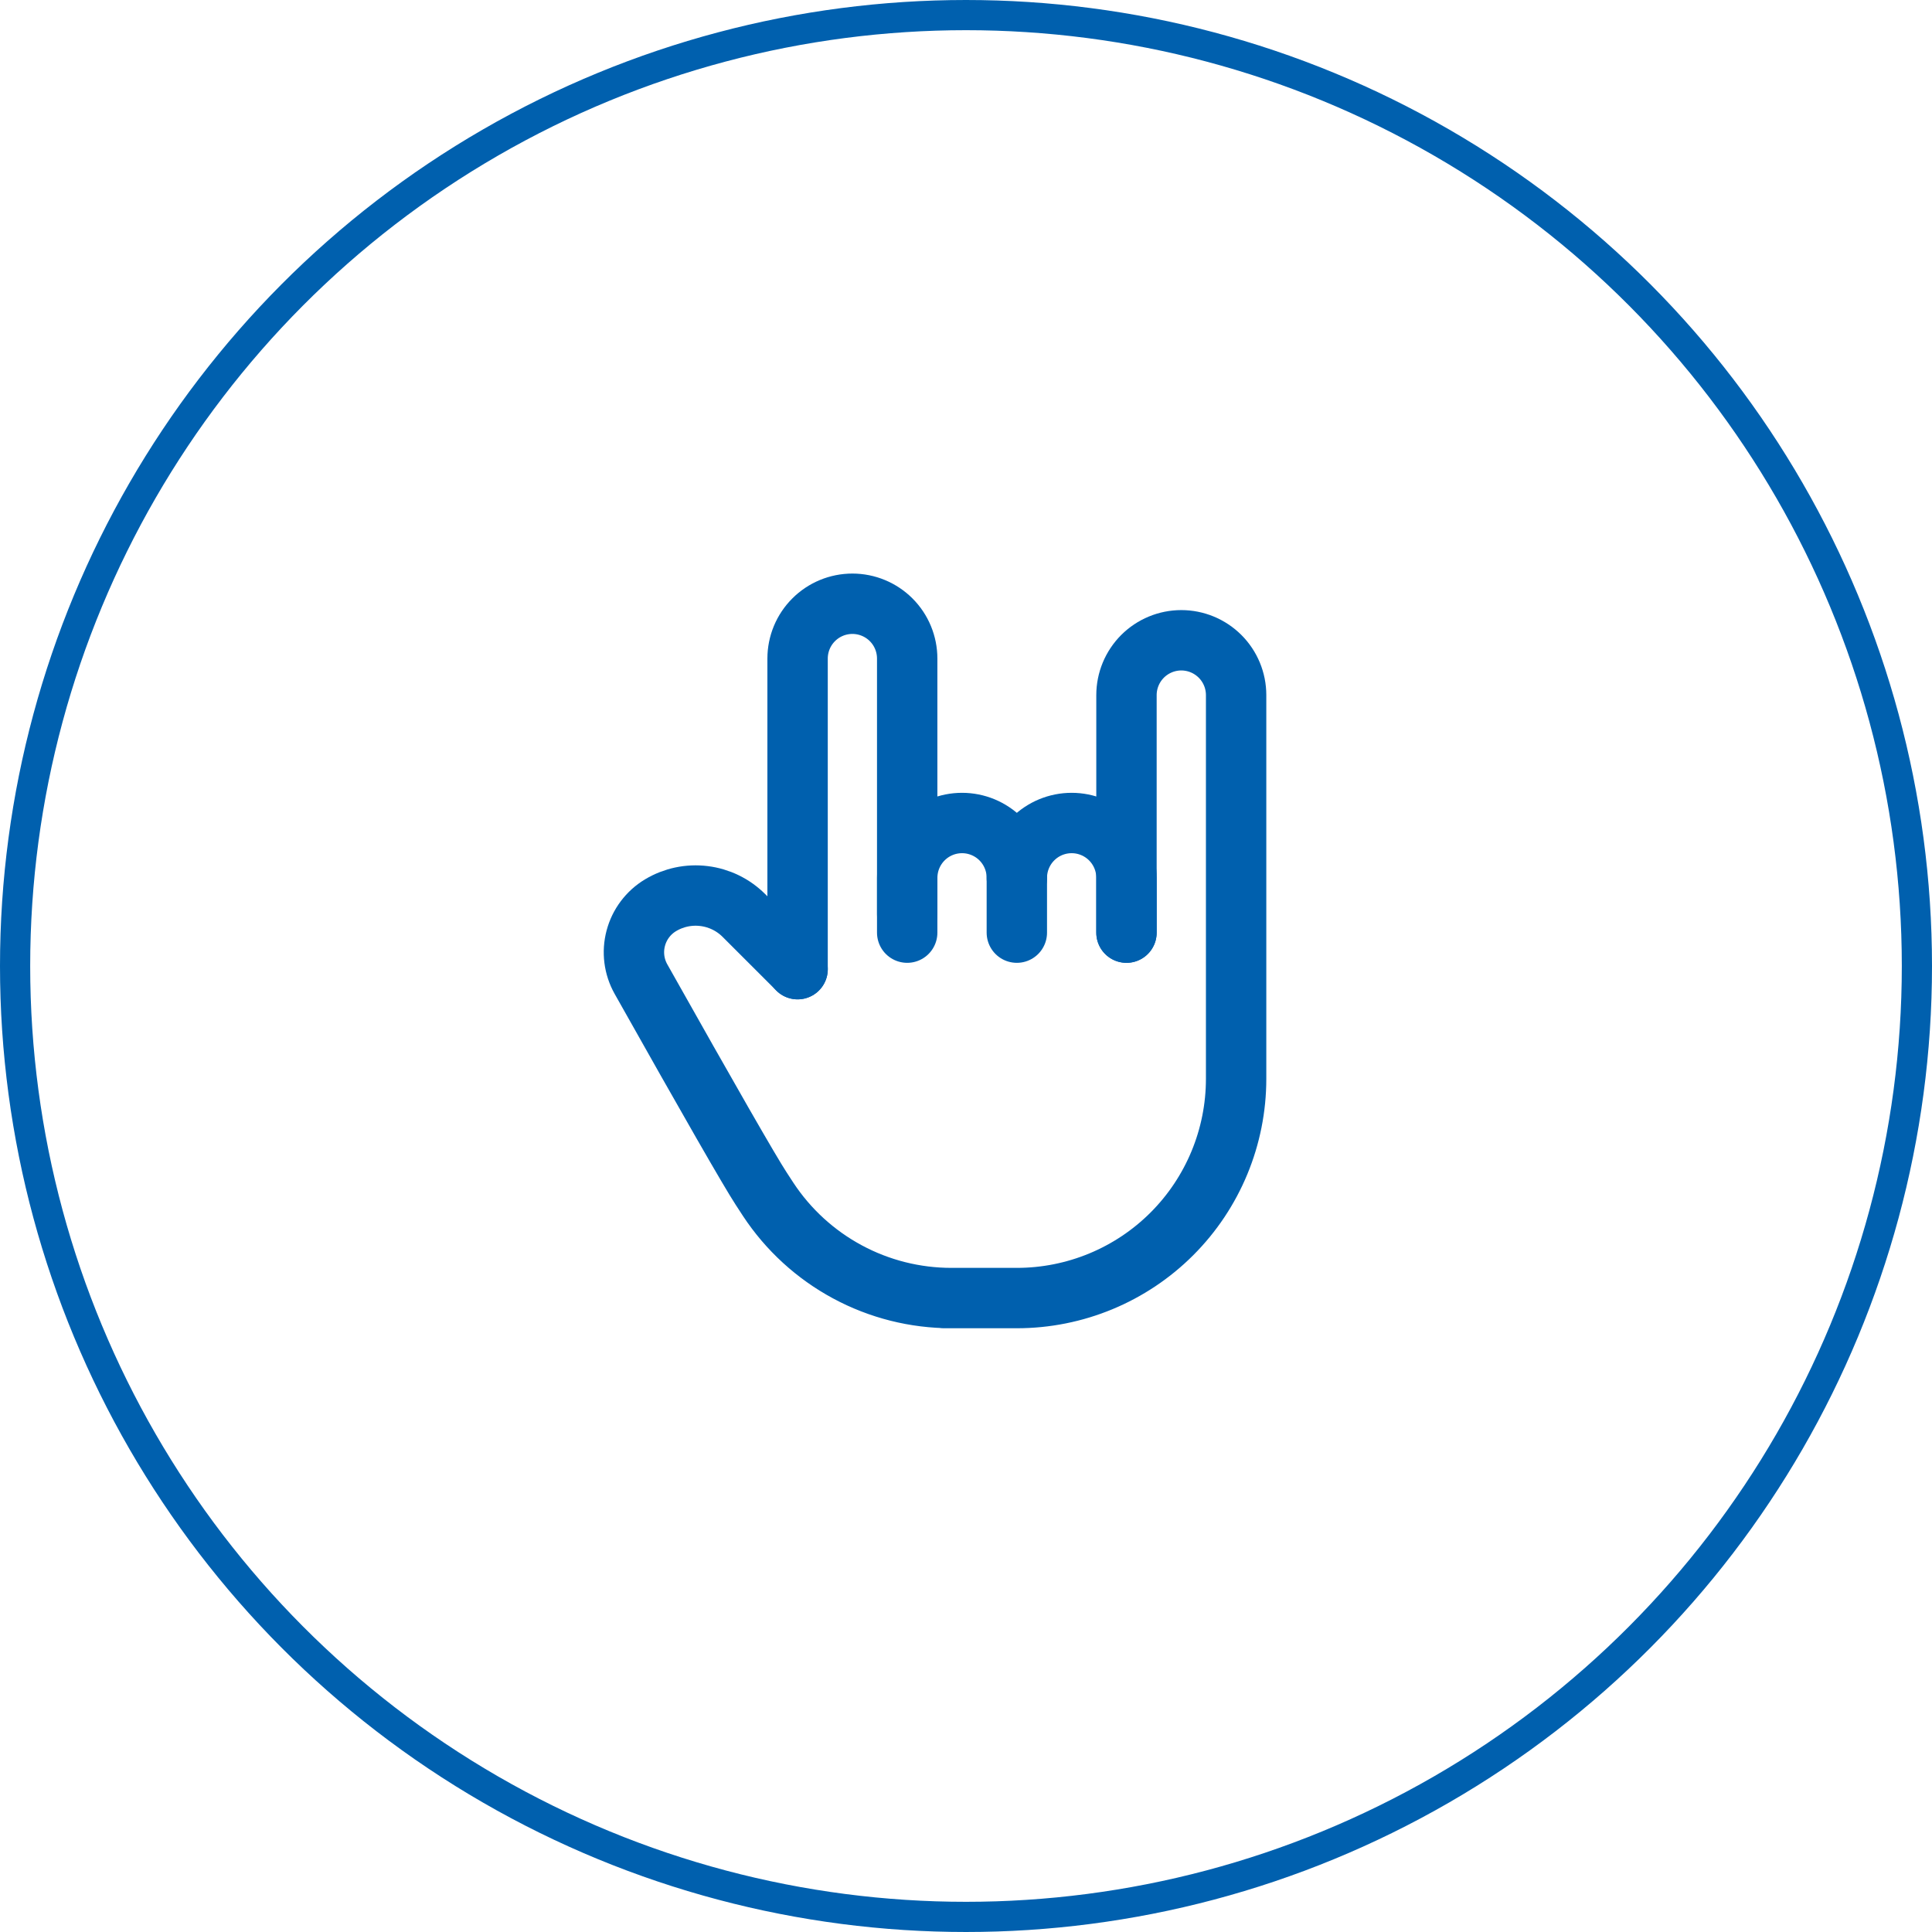 <svg width="64" height="64" viewBox="0 0 64 64" fill="none" xmlns="http://www.w3.org/2000/svg">
<circle cx="32" cy="32" r="31.5" stroke="#0060AE"/>
<path d="M30.053 30.29V29.079C30.053 28.597 30.244 28.136 30.585 27.795C30.925 27.454 31.387 27.263 31.869 27.263C32.35 27.263 32.812 27.454 33.153 27.795C33.493 28.136 33.684 28.597 33.684 29.079V30.895" stroke="#0060AE" stroke-width="2" stroke-linecap="round" stroke-linejoin="round"/>
<path d="M37.316 30.895V23.026C37.316 22.545 37.508 22.083 37.848 21.742C38.189 21.402 38.651 21.21 39.132 21.21C39.614 21.21 40.075 21.402 40.416 21.742C40.757 22.083 40.948 22.545 40.948 23.026V35.737C40.948 37.663 40.183 39.511 38.821 40.873C37.459 42.235 35.611 43 33.685 43H31.264H31.515C30.313 43 29.128 42.702 28.07 42.131C27.011 41.561 26.11 40.736 25.448 39.732L25.211 39.368C24.833 38.789 23.507 36.478 21.233 32.434C21.001 32.022 20.939 31.536 21.061 31.079C21.182 30.622 21.477 30.23 21.882 29.987C22.314 29.728 22.82 29.621 23.32 29.683C23.82 29.744 24.285 29.97 24.642 30.326L26.422 32.105" stroke="#0060AE" stroke-width="2" stroke-linecap="round" stroke-linejoin="round"/>
<path d="M33.684 29.079C33.684 28.597 33.875 28.136 34.216 27.795C34.556 27.454 35.018 27.263 35.5 27.263C35.981 27.263 36.443 27.454 36.784 27.795C37.124 28.136 37.316 28.597 37.316 29.079V30.895M26.421 32.105V21.816C26.421 21.334 26.612 20.872 26.953 20.532C27.293 20.191 27.755 20 28.237 20C28.718 20 29.18 20.191 29.521 20.532C29.861 20.872 30.052 21.334 30.052 21.816V30.895" stroke="#0060AE" stroke-width="2" stroke-linecap="round" stroke-linejoin="round"/>
</svg>
